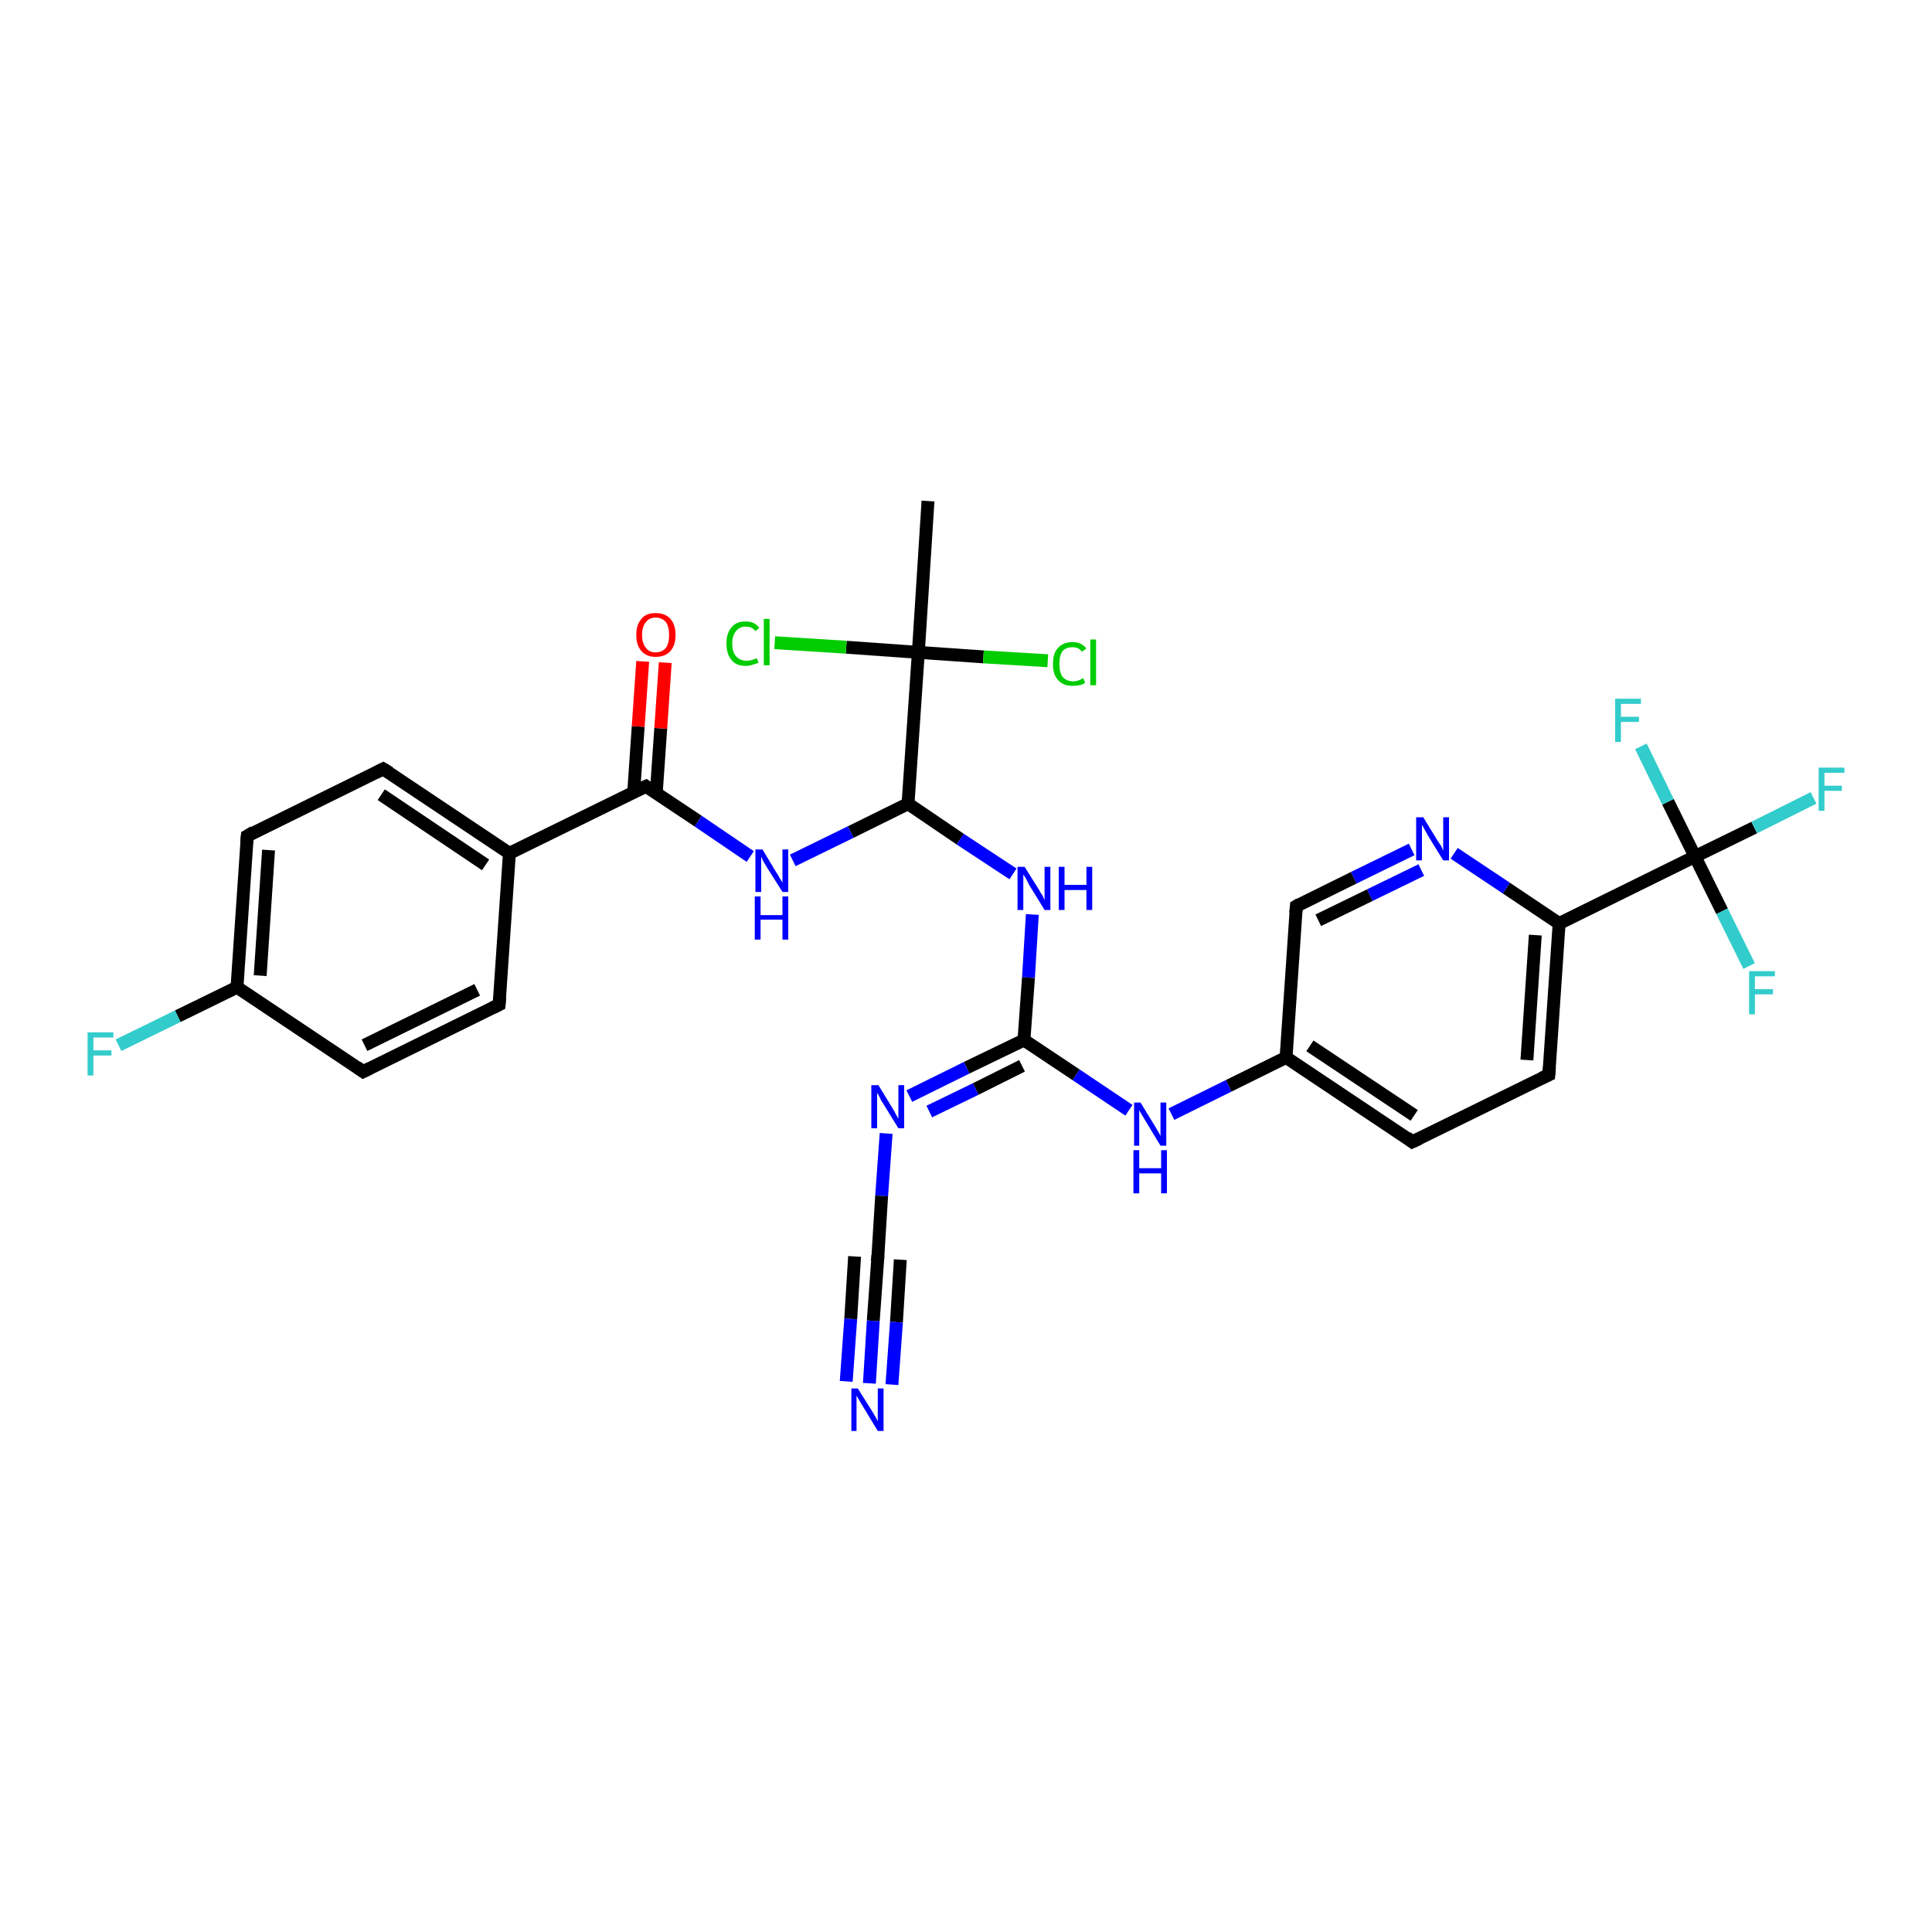 <?xml version='1.0' encoding='iso-8859-1'?>
<svg version='1.1' baseProfile='full'
              xmlns='http://www.w3.org/2000/svg'
                      xmlns:rdkit='http://www.rdkit.org/xml'
                      xmlns:xlink='http://www.w3.org/1999/xlink'
                  xml:space='preserve'
width='300px' height='300px' viewBox='0 0 300 300'>
<!-- END OF HEADER -->
<rect style='opacity:1.0;fill:#FFFFFF;stroke:none' width='300.0' height='300.0' x='0.0' y='0.0'> </rect>
<path class='bond-0 atom-0 atom-1' d='M 144.1,77.8 L 142.6,101.3' style='fill:none;fill-rule:evenodd;stroke:#000000;stroke-width:2.0px;stroke-linecap:butt;stroke-linejoin:miter;stroke-opacity:1' />
<path class='bond-1 atom-1 atom-2' d='M 142.6,101.3 L 152.7,102.0' style='fill:none;fill-rule:evenodd;stroke:#000000;stroke-width:2.0px;stroke-linecap:butt;stroke-linejoin:miter;stroke-opacity:1' />
<path class='bond-1 atom-1 atom-2' d='M 152.7,102.0 L 162.7,102.6' style='fill:none;fill-rule:evenodd;stroke:#00CC00;stroke-width:2.0px;stroke-linecap:butt;stroke-linejoin:miter;stroke-opacity:1' />
<path class='bond-2 atom-1 atom-3' d='M 142.6,101.3 L 131.4,100.5' style='fill:none;fill-rule:evenodd;stroke:#000000;stroke-width:2.0px;stroke-linecap:butt;stroke-linejoin:miter;stroke-opacity:1' />
<path class='bond-2 atom-1 atom-3' d='M 131.4,100.5 L 120.3,99.8' style='fill:none;fill-rule:evenodd;stroke:#00CC00;stroke-width:2.0px;stroke-linecap:butt;stroke-linejoin:miter;stroke-opacity:1' />
<path class='bond-3 atom-1 atom-4' d='M 142.6,101.3 L 141.0,124.8' style='fill:none;fill-rule:evenodd;stroke:#000000;stroke-width:2.0px;stroke-linecap:butt;stroke-linejoin:miter;stroke-opacity:1' />
<path class='bond-4 atom-4 atom-5' d='M 141.0,124.8 L 149.1,130.3' style='fill:none;fill-rule:evenodd;stroke:#000000;stroke-width:2.0px;stroke-linecap:butt;stroke-linejoin:miter;stroke-opacity:1' />
<path class='bond-4 atom-4 atom-5' d='M 149.1,130.3 L 157.3,135.7' style='fill:none;fill-rule:evenodd;stroke:#0000FF;stroke-width:2.0px;stroke-linecap:butt;stroke-linejoin:miter;stroke-opacity:1' />
<path class='bond-5 atom-5 atom-6' d='M 160.3,142.0 L 159.7,151.8' style='fill:none;fill-rule:evenodd;stroke:#0000FF;stroke-width:2.0px;stroke-linecap:butt;stroke-linejoin:miter;stroke-opacity:1' />
<path class='bond-5 atom-5 atom-6' d='M 159.7,151.8 L 159.0,161.5' style='fill:none;fill-rule:evenodd;stroke:#000000;stroke-width:2.0px;stroke-linecap:butt;stroke-linejoin:miter;stroke-opacity:1' />
<path class='bond-6 atom-6 atom-7' d='M 159.0,161.5 L 167.1,166.9' style='fill:none;fill-rule:evenodd;stroke:#000000;stroke-width:2.0px;stroke-linecap:butt;stroke-linejoin:miter;stroke-opacity:1' />
<path class='bond-6 atom-6 atom-7' d='M 167.1,166.9 L 175.3,172.4' style='fill:none;fill-rule:evenodd;stroke:#0000FF;stroke-width:2.0px;stroke-linecap:butt;stroke-linejoin:miter;stroke-opacity:1' />
<path class='bond-7 atom-7 atom-8' d='M 181.9,173.0 L 190.8,168.6' style='fill:none;fill-rule:evenodd;stroke:#0000FF;stroke-width:2.0px;stroke-linecap:butt;stroke-linejoin:miter;stroke-opacity:1' />
<path class='bond-7 atom-7 atom-8' d='M 190.8,168.6 L 199.7,164.2' style='fill:none;fill-rule:evenodd;stroke:#000000;stroke-width:2.0px;stroke-linecap:butt;stroke-linejoin:miter;stroke-opacity:1' />
<path class='bond-8 atom-8 atom-9' d='M 199.7,164.2 L 219.3,177.3' style='fill:none;fill-rule:evenodd;stroke:#000000;stroke-width:2.0px;stroke-linecap:butt;stroke-linejoin:miter;stroke-opacity:1' />
<path class='bond-8 atom-8 atom-9' d='M 203.4,162.4 L 219.6,173.2' style='fill:none;fill-rule:evenodd;stroke:#000000;stroke-width:2.0px;stroke-linecap:butt;stroke-linejoin:miter;stroke-opacity:1' />
<path class='bond-9 atom-9 atom-10' d='M 219.3,177.3 L 240.5,166.9' style='fill:none;fill-rule:evenodd;stroke:#000000;stroke-width:2.0px;stroke-linecap:butt;stroke-linejoin:miter;stroke-opacity:1' />
<path class='bond-10 atom-10 atom-11' d='M 240.5,166.9 L 242.1,143.4' style='fill:none;fill-rule:evenodd;stroke:#000000;stroke-width:2.0px;stroke-linecap:butt;stroke-linejoin:miter;stroke-opacity:1' />
<path class='bond-10 atom-10 atom-11' d='M 237.1,164.6 L 238.4,145.2' style='fill:none;fill-rule:evenodd;stroke:#000000;stroke-width:2.0px;stroke-linecap:butt;stroke-linejoin:miter;stroke-opacity:1' />
<path class='bond-11 atom-11 atom-12' d='M 242.1,143.4 L 233.9,137.9' style='fill:none;fill-rule:evenodd;stroke:#000000;stroke-width:2.0px;stroke-linecap:butt;stroke-linejoin:miter;stroke-opacity:1' />
<path class='bond-11 atom-11 atom-12' d='M 233.9,137.9 L 225.8,132.5' style='fill:none;fill-rule:evenodd;stroke:#0000FF;stroke-width:2.0px;stroke-linecap:butt;stroke-linejoin:miter;stroke-opacity:1' />
<path class='bond-12 atom-12 atom-13' d='M 219.2,131.9 L 210.2,136.3' style='fill:none;fill-rule:evenodd;stroke:#0000FF;stroke-width:2.0px;stroke-linecap:butt;stroke-linejoin:miter;stroke-opacity:1' />
<path class='bond-12 atom-12 atom-13' d='M 210.2,136.3 L 201.3,140.7' style='fill:none;fill-rule:evenodd;stroke:#000000;stroke-width:2.0px;stroke-linecap:butt;stroke-linejoin:miter;stroke-opacity:1' />
<path class='bond-12 atom-12 atom-13' d='M 220.7,135.1 L 212.7,139.0' style='fill:none;fill-rule:evenodd;stroke:#0000FF;stroke-width:2.0px;stroke-linecap:butt;stroke-linejoin:miter;stroke-opacity:1' />
<path class='bond-12 atom-12 atom-13' d='M 212.7,139.0 L 204.7,142.9' style='fill:none;fill-rule:evenodd;stroke:#000000;stroke-width:2.0px;stroke-linecap:butt;stroke-linejoin:miter;stroke-opacity:1' />
<path class='bond-13 atom-11 atom-14' d='M 242.1,143.4 L 263.2,133.0' style='fill:none;fill-rule:evenodd;stroke:#000000;stroke-width:2.0px;stroke-linecap:butt;stroke-linejoin:miter;stroke-opacity:1' />
<path class='bond-14 atom-14 atom-15' d='M 263.2,133.0 L 272.4,128.5' style='fill:none;fill-rule:evenodd;stroke:#000000;stroke-width:2.0px;stroke-linecap:butt;stroke-linejoin:miter;stroke-opacity:1' />
<path class='bond-14 atom-14 atom-15' d='M 272.4,128.5 L 281.6,123.9' style='fill:none;fill-rule:evenodd;stroke:#33CCCC;stroke-width:2.0px;stroke-linecap:butt;stroke-linejoin:miter;stroke-opacity:1' />
<path class='bond-15 atom-14 atom-16' d='M 263.2,133.0 L 267.4,141.5' style='fill:none;fill-rule:evenodd;stroke:#000000;stroke-width:2.0px;stroke-linecap:butt;stroke-linejoin:miter;stroke-opacity:1' />
<path class='bond-15 atom-14 atom-16' d='M 267.4,141.5 L 271.6,150.0' style='fill:none;fill-rule:evenodd;stroke:#33CCCC;stroke-width:2.0px;stroke-linecap:butt;stroke-linejoin:miter;stroke-opacity:1' />
<path class='bond-16 atom-14 atom-17' d='M 263.2,133.0 L 259.0,124.5' style='fill:none;fill-rule:evenodd;stroke:#000000;stroke-width:2.0px;stroke-linecap:butt;stroke-linejoin:miter;stroke-opacity:1' />
<path class='bond-16 atom-14 atom-17' d='M 259.0,124.5 L 254.8,115.9' style='fill:none;fill-rule:evenodd;stroke:#33CCCC;stroke-width:2.0px;stroke-linecap:butt;stroke-linejoin:miter;stroke-opacity:1' />
<path class='bond-17 atom-6 atom-18' d='M 159.0,161.5 L 150.1,165.8' style='fill:none;fill-rule:evenodd;stroke:#000000;stroke-width:2.0px;stroke-linecap:butt;stroke-linejoin:miter;stroke-opacity:1' />
<path class='bond-17 atom-6 atom-18' d='M 150.1,165.8 L 141.2,170.2' style='fill:none;fill-rule:evenodd;stroke:#0000FF;stroke-width:2.0px;stroke-linecap:butt;stroke-linejoin:miter;stroke-opacity:1' />
<path class='bond-17 atom-6 atom-18' d='M 158.7,165.5 L 151.5,169.1' style='fill:none;fill-rule:evenodd;stroke:#000000;stroke-width:2.0px;stroke-linecap:butt;stroke-linejoin:miter;stroke-opacity:1' />
<path class='bond-17 atom-6 atom-18' d='M 151.5,169.1 L 144.3,172.6' style='fill:none;fill-rule:evenodd;stroke:#0000FF;stroke-width:2.0px;stroke-linecap:butt;stroke-linejoin:miter;stroke-opacity:1' />
<path class='bond-18 atom-18 atom-19' d='M 137.6,176.0 L 136.9,185.7' style='fill:none;fill-rule:evenodd;stroke:#0000FF;stroke-width:2.0px;stroke-linecap:butt;stroke-linejoin:miter;stroke-opacity:1' />
<path class='bond-18 atom-18 atom-19' d='M 136.9,185.7 L 136.3,195.4' style='fill:none;fill-rule:evenodd;stroke:#000000;stroke-width:2.0px;stroke-linecap:butt;stroke-linejoin:miter;stroke-opacity:1' />
<path class='bond-19 atom-19 atom-20' d='M 136.3,195.4 L 135.6,205.1' style='fill:none;fill-rule:evenodd;stroke:#000000;stroke-width:2.0px;stroke-linecap:butt;stroke-linejoin:miter;stroke-opacity:1' />
<path class='bond-19 atom-19 atom-20' d='M 135.6,205.1 L 135.0,214.8' style='fill:none;fill-rule:evenodd;stroke:#0000FF;stroke-width:2.0px;stroke-linecap:butt;stroke-linejoin:miter;stroke-opacity:1' />
<path class='bond-19 atom-19 atom-20' d='M 139.8,195.6 L 139.2,205.3' style='fill:none;fill-rule:evenodd;stroke:#000000;stroke-width:2.0px;stroke-linecap:butt;stroke-linejoin:miter;stroke-opacity:1' />
<path class='bond-19 atom-19 atom-20' d='M 139.2,205.3 L 138.5,215.0' style='fill:none;fill-rule:evenodd;stroke:#0000FF;stroke-width:2.0px;stroke-linecap:butt;stroke-linejoin:miter;stroke-opacity:1' />
<path class='bond-19 atom-19 atom-20' d='M 132.7,195.1 L 132.1,204.8' style='fill:none;fill-rule:evenodd;stroke:#000000;stroke-width:2.0px;stroke-linecap:butt;stroke-linejoin:miter;stroke-opacity:1' />
<path class='bond-19 atom-19 atom-20' d='M 132.1,204.8 L 131.4,214.5' style='fill:none;fill-rule:evenodd;stroke:#0000FF;stroke-width:2.0px;stroke-linecap:butt;stroke-linejoin:miter;stroke-opacity:1' />
<path class='bond-20 atom-4 atom-21' d='M 141.0,124.8 L 132.1,129.2' style='fill:none;fill-rule:evenodd;stroke:#000000;stroke-width:2.0px;stroke-linecap:butt;stroke-linejoin:miter;stroke-opacity:1' />
<path class='bond-20 atom-4 atom-21' d='M 132.1,129.2 L 123.1,133.6' style='fill:none;fill-rule:evenodd;stroke:#0000FF;stroke-width:2.0px;stroke-linecap:butt;stroke-linejoin:miter;stroke-opacity:1' />
<path class='bond-21 atom-21 atom-22' d='M 116.5,133.0 L 108.4,127.5' style='fill:none;fill-rule:evenodd;stroke:#0000FF;stroke-width:2.0px;stroke-linecap:butt;stroke-linejoin:miter;stroke-opacity:1' />
<path class='bond-21 atom-21 atom-22' d='M 108.4,127.5 L 100.3,122.1' style='fill:none;fill-rule:evenodd;stroke:#000000;stroke-width:2.0px;stroke-linecap:butt;stroke-linejoin:miter;stroke-opacity:1' />
<path class='bond-22 atom-22 atom-23' d='M 101.9,123.2 L 102.6,113.1' style='fill:none;fill-rule:evenodd;stroke:#000000;stroke-width:2.0px;stroke-linecap:butt;stroke-linejoin:miter;stroke-opacity:1' />
<path class='bond-22 atom-22 atom-23' d='M 102.6,113.1 L 103.3,102.9' style='fill:none;fill-rule:evenodd;stroke:#FF0000;stroke-width:2.0px;stroke-linecap:butt;stroke-linejoin:miter;stroke-opacity:1' />
<path class='bond-22 atom-22 atom-23' d='M 98.4,123.0 L 99.1,112.8' style='fill:none;fill-rule:evenodd;stroke:#000000;stroke-width:2.0px;stroke-linecap:butt;stroke-linejoin:miter;stroke-opacity:1' />
<path class='bond-22 atom-22 atom-23' d='M 99.1,112.8 L 99.8,102.7' style='fill:none;fill-rule:evenodd;stroke:#FF0000;stroke-width:2.0px;stroke-linecap:butt;stroke-linejoin:miter;stroke-opacity:1' />
<path class='bond-23 atom-22 atom-24' d='M 100.3,122.1 L 79.1,132.5' style='fill:none;fill-rule:evenodd;stroke:#000000;stroke-width:2.0px;stroke-linecap:butt;stroke-linejoin:miter;stroke-opacity:1' />
<path class='bond-24 atom-24 atom-25' d='M 79.1,132.5 L 59.5,119.4' style='fill:none;fill-rule:evenodd;stroke:#000000;stroke-width:2.0px;stroke-linecap:butt;stroke-linejoin:miter;stroke-opacity:1' />
<path class='bond-24 atom-24 atom-25' d='M 75.4,134.3 L 59.2,123.4' style='fill:none;fill-rule:evenodd;stroke:#000000;stroke-width:2.0px;stroke-linecap:butt;stroke-linejoin:miter;stroke-opacity:1' />
<path class='bond-25 atom-25 atom-26' d='M 59.5,119.4 L 38.4,129.8' style='fill:none;fill-rule:evenodd;stroke:#000000;stroke-width:2.0px;stroke-linecap:butt;stroke-linejoin:miter;stroke-opacity:1' />
<path class='bond-26 atom-26 atom-27' d='M 38.4,129.8 L 36.8,153.3' style='fill:none;fill-rule:evenodd;stroke:#000000;stroke-width:2.0px;stroke-linecap:butt;stroke-linejoin:miter;stroke-opacity:1' />
<path class='bond-26 atom-26 atom-27' d='M 41.7,132.0 L 40.4,151.5' style='fill:none;fill-rule:evenodd;stroke:#000000;stroke-width:2.0px;stroke-linecap:butt;stroke-linejoin:miter;stroke-opacity:1' />
<path class='bond-27 atom-27 atom-28' d='M 36.8,153.3 L 27.6,157.8' style='fill:none;fill-rule:evenodd;stroke:#000000;stroke-width:2.0px;stroke-linecap:butt;stroke-linejoin:miter;stroke-opacity:1' />
<path class='bond-27 atom-27 atom-28' d='M 27.6,157.8 L 18.4,162.3' style='fill:none;fill-rule:evenodd;stroke:#33CCCC;stroke-width:2.0px;stroke-linecap:butt;stroke-linejoin:miter;stroke-opacity:1' />
<path class='bond-28 atom-27 atom-29' d='M 36.8,153.3 L 56.4,166.4' style='fill:none;fill-rule:evenodd;stroke:#000000;stroke-width:2.0px;stroke-linecap:butt;stroke-linejoin:miter;stroke-opacity:1' />
<path class='bond-29 atom-29 atom-30' d='M 56.4,166.4 L 77.5,156.0' style='fill:none;fill-rule:evenodd;stroke:#000000;stroke-width:2.0px;stroke-linecap:butt;stroke-linejoin:miter;stroke-opacity:1' />
<path class='bond-29 atom-29 atom-30' d='M 56.6,162.3 L 74.1,153.7' style='fill:none;fill-rule:evenodd;stroke:#000000;stroke-width:2.0px;stroke-linecap:butt;stroke-linejoin:miter;stroke-opacity:1' />
<path class='bond-30 atom-13 atom-8' d='M 201.3,140.7 L 199.7,164.2' style='fill:none;fill-rule:evenodd;stroke:#000000;stroke-width:2.0px;stroke-linecap:butt;stroke-linejoin:miter;stroke-opacity:1' />
<path class='bond-31 atom-30 atom-24' d='M 77.5,156.0 L 79.1,132.5' style='fill:none;fill-rule:evenodd;stroke:#000000;stroke-width:2.0px;stroke-linecap:butt;stroke-linejoin:miter;stroke-opacity:1' />
<path d='M 218.4,176.6 L 219.3,177.3 L 220.4,176.8' style='fill:none;stroke:#000000;stroke-width:2.0px;stroke-linecap:butt;stroke-linejoin:miter;stroke-opacity:1;' />
<path d='M 239.4,167.4 L 240.5,166.9 L 240.6,165.7' style='fill:none;stroke:#000000;stroke-width:2.0px;stroke-linecap:butt;stroke-linejoin:miter;stroke-opacity:1;' />
<path d='M 201.8,140.4 L 201.3,140.7 L 201.2,141.8' style='fill:none;stroke:#000000;stroke-width:2.0px;stroke-linecap:butt;stroke-linejoin:miter;stroke-opacity:1;' />
<path d='M 136.3,194.9 L 136.3,195.4 L 136.2,195.9' style='fill:none;stroke:#000000;stroke-width:2.0px;stroke-linecap:butt;stroke-linejoin:miter;stroke-opacity:1;' />
<path d='M 100.7,122.4 L 100.3,122.1 L 99.2,122.6' style='fill:none;stroke:#000000;stroke-width:2.0px;stroke-linecap:butt;stroke-linejoin:miter;stroke-opacity:1;' />
<path d='M 60.5,120.0 L 59.5,119.4 L 58.5,119.9' style='fill:none;stroke:#000000;stroke-width:2.0px;stroke-linecap:butt;stroke-linejoin:miter;stroke-opacity:1;' />
<path d='M 39.4,129.2 L 38.4,129.8 L 38.3,130.9' style='fill:none;stroke:#000000;stroke-width:2.0px;stroke-linecap:butt;stroke-linejoin:miter;stroke-opacity:1;' />
<path d='M 55.4,165.7 L 56.4,166.4 L 57.4,165.9' style='fill:none;stroke:#000000;stroke-width:2.0px;stroke-linecap:butt;stroke-linejoin:miter;stroke-opacity:1;' />
<path d='M 76.5,156.5 L 77.5,156.0 L 77.6,154.8' style='fill:none;stroke:#000000;stroke-width:2.0px;stroke-linecap:butt;stroke-linejoin:miter;stroke-opacity:1;' />
<path class='atom-2' d='M 163.5 103.1
Q 163.5 101.4, 164.3 100.6
Q 165.1 99.7, 166.6 99.7
Q 167.9 99.7, 168.7 100.7
L 168.0 101.2
Q 167.5 100.5, 166.6 100.5
Q 165.5 100.5, 165.0 101.1
Q 164.5 101.8, 164.5 103.1
Q 164.5 104.4, 165.0 105.1
Q 165.6 105.8, 166.7 105.8
Q 167.4 105.8, 168.2 105.3
L 168.5 106.0
Q 168.2 106.3, 167.6 106.4
Q 167.1 106.5, 166.5 106.5
Q 165.1 106.5, 164.3 105.6
Q 163.5 104.8, 163.5 103.1
' fill='#00CC00'/>
<path class='atom-2' d='M 169.3 99.3
L 170.2 99.3
L 170.2 106.4
L 169.3 106.4
L 169.3 99.3
' fill='#00CC00'/>
<path class='atom-3' d='M 112.8 99.9
Q 112.8 98.3, 113.6 97.4
Q 114.3 96.5, 115.8 96.5
Q 117.2 96.5, 117.9 97.5
L 117.3 98.0
Q 116.8 97.3, 115.8 97.3
Q 114.8 97.3, 114.3 98.0
Q 113.7 98.7, 113.7 99.9
Q 113.7 101.3, 114.3 101.9
Q 114.9 102.6, 115.9 102.6
Q 116.7 102.6, 117.5 102.2
L 117.8 102.9
Q 117.4 103.1, 116.9 103.2
Q 116.4 103.4, 115.8 103.4
Q 114.3 103.4, 113.6 102.5
Q 112.8 101.6, 112.8 99.9
' fill='#00CC00'/>
<path class='atom-3' d='M 118.6 96.1
L 119.5 96.1
L 119.5 103.3
L 118.6 103.3
L 118.6 96.1
' fill='#00CC00'/>
<path class='atom-5' d='M 159.1 134.6
L 161.3 138.1
Q 161.5 138.5, 161.9 139.1
Q 162.2 139.7, 162.2 139.8
L 162.2 134.6
L 163.1 134.6
L 163.1 141.3
L 162.2 141.3
L 159.8 137.4
Q 159.6 137.0, 159.3 136.4
Q 159.0 135.9, 158.9 135.8
L 158.9 141.3
L 158.0 141.3
L 158.0 134.6
L 159.1 134.6
' fill='#0000FF'/>
<path class='atom-5' d='M 164.4 134.6
L 165.3 134.6
L 165.3 137.4
L 168.7 137.4
L 168.7 134.6
L 169.6 134.6
L 169.6 141.3
L 168.7 141.3
L 168.7 138.2
L 165.3 138.2
L 165.3 141.3
L 164.4 141.3
L 164.4 134.6
' fill='#0000FF'/>
<path class='atom-7' d='M 177.1 171.2
L 179.3 174.8
Q 179.5 175.1, 179.9 175.8
Q 180.2 176.4, 180.2 176.4
L 180.2 171.2
L 181.1 171.2
L 181.1 177.9
L 180.2 177.9
L 177.9 174.1
Q 177.6 173.6, 177.3 173.1
Q 177.0 172.6, 176.9 172.4
L 176.9 177.9
L 176.1 177.9
L 176.1 171.2
L 177.1 171.2
' fill='#0000FF'/>
<path class='atom-7' d='M 176.0 178.6
L 176.9 178.6
L 176.9 181.4
L 180.3 181.4
L 180.3 178.6
L 181.2 178.6
L 181.2 185.3
L 180.3 185.3
L 180.3 182.2
L 176.9 182.2
L 176.9 185.3
L 176.0 185.3
L 176.0 178.6
' fill='#0000FF'/>
<path class='atom-12' d='M 221.0 126.9
L 223.2 130.5
Q 223.4 130.8, 223.8 131.4
Q 224.1 132.1, 224.1 132.1
L 224.1 126.9
L 225.0 126.9
L 225.0 133.6
L 224.1 133.6
L 221.7 129.7
Q 221.5 129.3, 221.2 128.8
Q 220.9 128.2, 220.8 128.1
L 220.8 133.6
L 219.9 133.6
L 219.9 126.9
L 221.0 126.9
' fill='#0000FF'/>
<path class='atom-15' d='M 282.4 119.2
L 286.4 119.2
L 286.4 120.0
L 283.3 120.0
L 283.3 122.0
L 286.0 122.0
L 286.0 122.8
L 283.3 122.8
L 283.3 125.9
L 282.4 125.9
L 282.4 119.2
' fill='#33CCCC'/>
<path class='atom-16' d='M 271.6 150.8
L 275.6 150.8
L 275.6 151.6
L 272.5 151.6
L 272.5 153.6
L 275.3 153.6
L 275.3 154.4
L 272.5 154.4
L 272.5 157.5
L 271.6 157.5
L 271.6 150.8
' fill='#33CCCC'/>
<path class='atom-17' d='M 250.8 108.5
L 254.8 108.5
L 254.8 109.3
L 251.7 109.3
L 251.7 111.3
L 254.5 111.3
L 254.5 112.1
L 251.7 112.1
L 251.7 115.2
L 250.8 115.2
L 250.8 108.5
' fill='#33CCCC'/>
<path class='atom-18' d='M 136.4 168.5
L 138.6 172.1
Q 138.8 172.4, 139.1 173.0
Q 139.5 173.7, 139.5 173.7
L 139.5 168.5
L 140.4 168.5
L 140.4 175.2
L 139.5 175.2
L 137.1 171.3
Q 136.8 170.9, 136.6 170.4
Q 136.3 169.8, 136.2 169.7
L 136.2 175.2
L 135.3 175.2
L 135.3 168.5
L 136.4 168.5
' fill='#0000FF'/>
<path class='atom-20' d='M 133.2 215.6
L 135.4 219.1
Q 135.6 219.4, 136.0 220.1
Q 136.3 220.7, 136.3 220.7
L 136.3 215.6
L 137.2 215.6
L 137.2 222.2
L 136.3 222.2
L 134.0 218.4
Q 133.7 217.9, 133.4 217.4
Q 133.1 216.9, 133.0 216.7
L 133.0 222.2
L 132.2 222.2
L 132.2 215.6
L 133.2 215.6
' fill='#0000FF'/>
<path class='atom-21' d='M 118.4 131.9
L 120.5 135.4
Q 120.8 135.8, 121.1 136.4
Q 121.5 137.0, 121.5 137.1
L 121.5 131.9
L 122.4 131.9
L 122.4 138.5
L 121.5 138.5
L 119.1 134.7
Q 118.8 134.2, 118.5 133.7
Q 118.3 133.2, 118.2 133.0
L 118.2 138.5
L 117.3 138.5
L 117.3 131.9
L 118.4 131.9
' fill='#0000FF'/>
<path class='atom-21' d='M 117.2 139.2
L 118.1 139.2
L 118.1 142.1
L 121.5 142.1
L 121.5 139.2
L 122.4 139.2
L 122.4 145.9
L 121.5 145.9
L 121.5 142.8
L 118.1 142.8
L 118.1 145.9
L 117.2 145.9
L 117.2 139.2
' fill='#0000FF'/>
<path class='atom-23' d='M 98.8 98.6
Q 98.8 97.0, 99.6 96.1
Q 100.3 95.2, 101.8 95.2
Q 103.3 95.2, 104.1 96.1
Q 104.9 97.0, 104.9 98.6
Q 104.9 100.2, 104.1 101.1
Q 103.3 102.0, 101.8 102.0
Q 100.4 102.0, 99.6 101.1
Q 98.8 100.2, 98.8 98.6
M 101.8 101.3
Q 102.8 101.3, 103.4 100.6
Q 103.9 99.9, 103.9 98.6
Q 103.9 97.3, 103.4 96.6
Q 102.8 95.9, 101.8 95.9
Q 100.8 95.9, 100.3 96.6
Q 99.7 97.3, 99.7 98.6
Q 99.7 99.9, 100.3 100.6
Q 100.8 101.3, 101.8 101.3
' fill='#FF0000'/>
<path class='atom-28' d='M 13.6 160.3
L 17.6 160.3
L 17.6 161.1
L 14.5 161.1
L 14.5 163.1
L 17.3 163.1
L 17.3 163.9
L 14.5 163.9
L 14.5 167.0
L 13.6 167.0
L 13.6 160.3
' fill='#33CCCC'/>
</svg>
